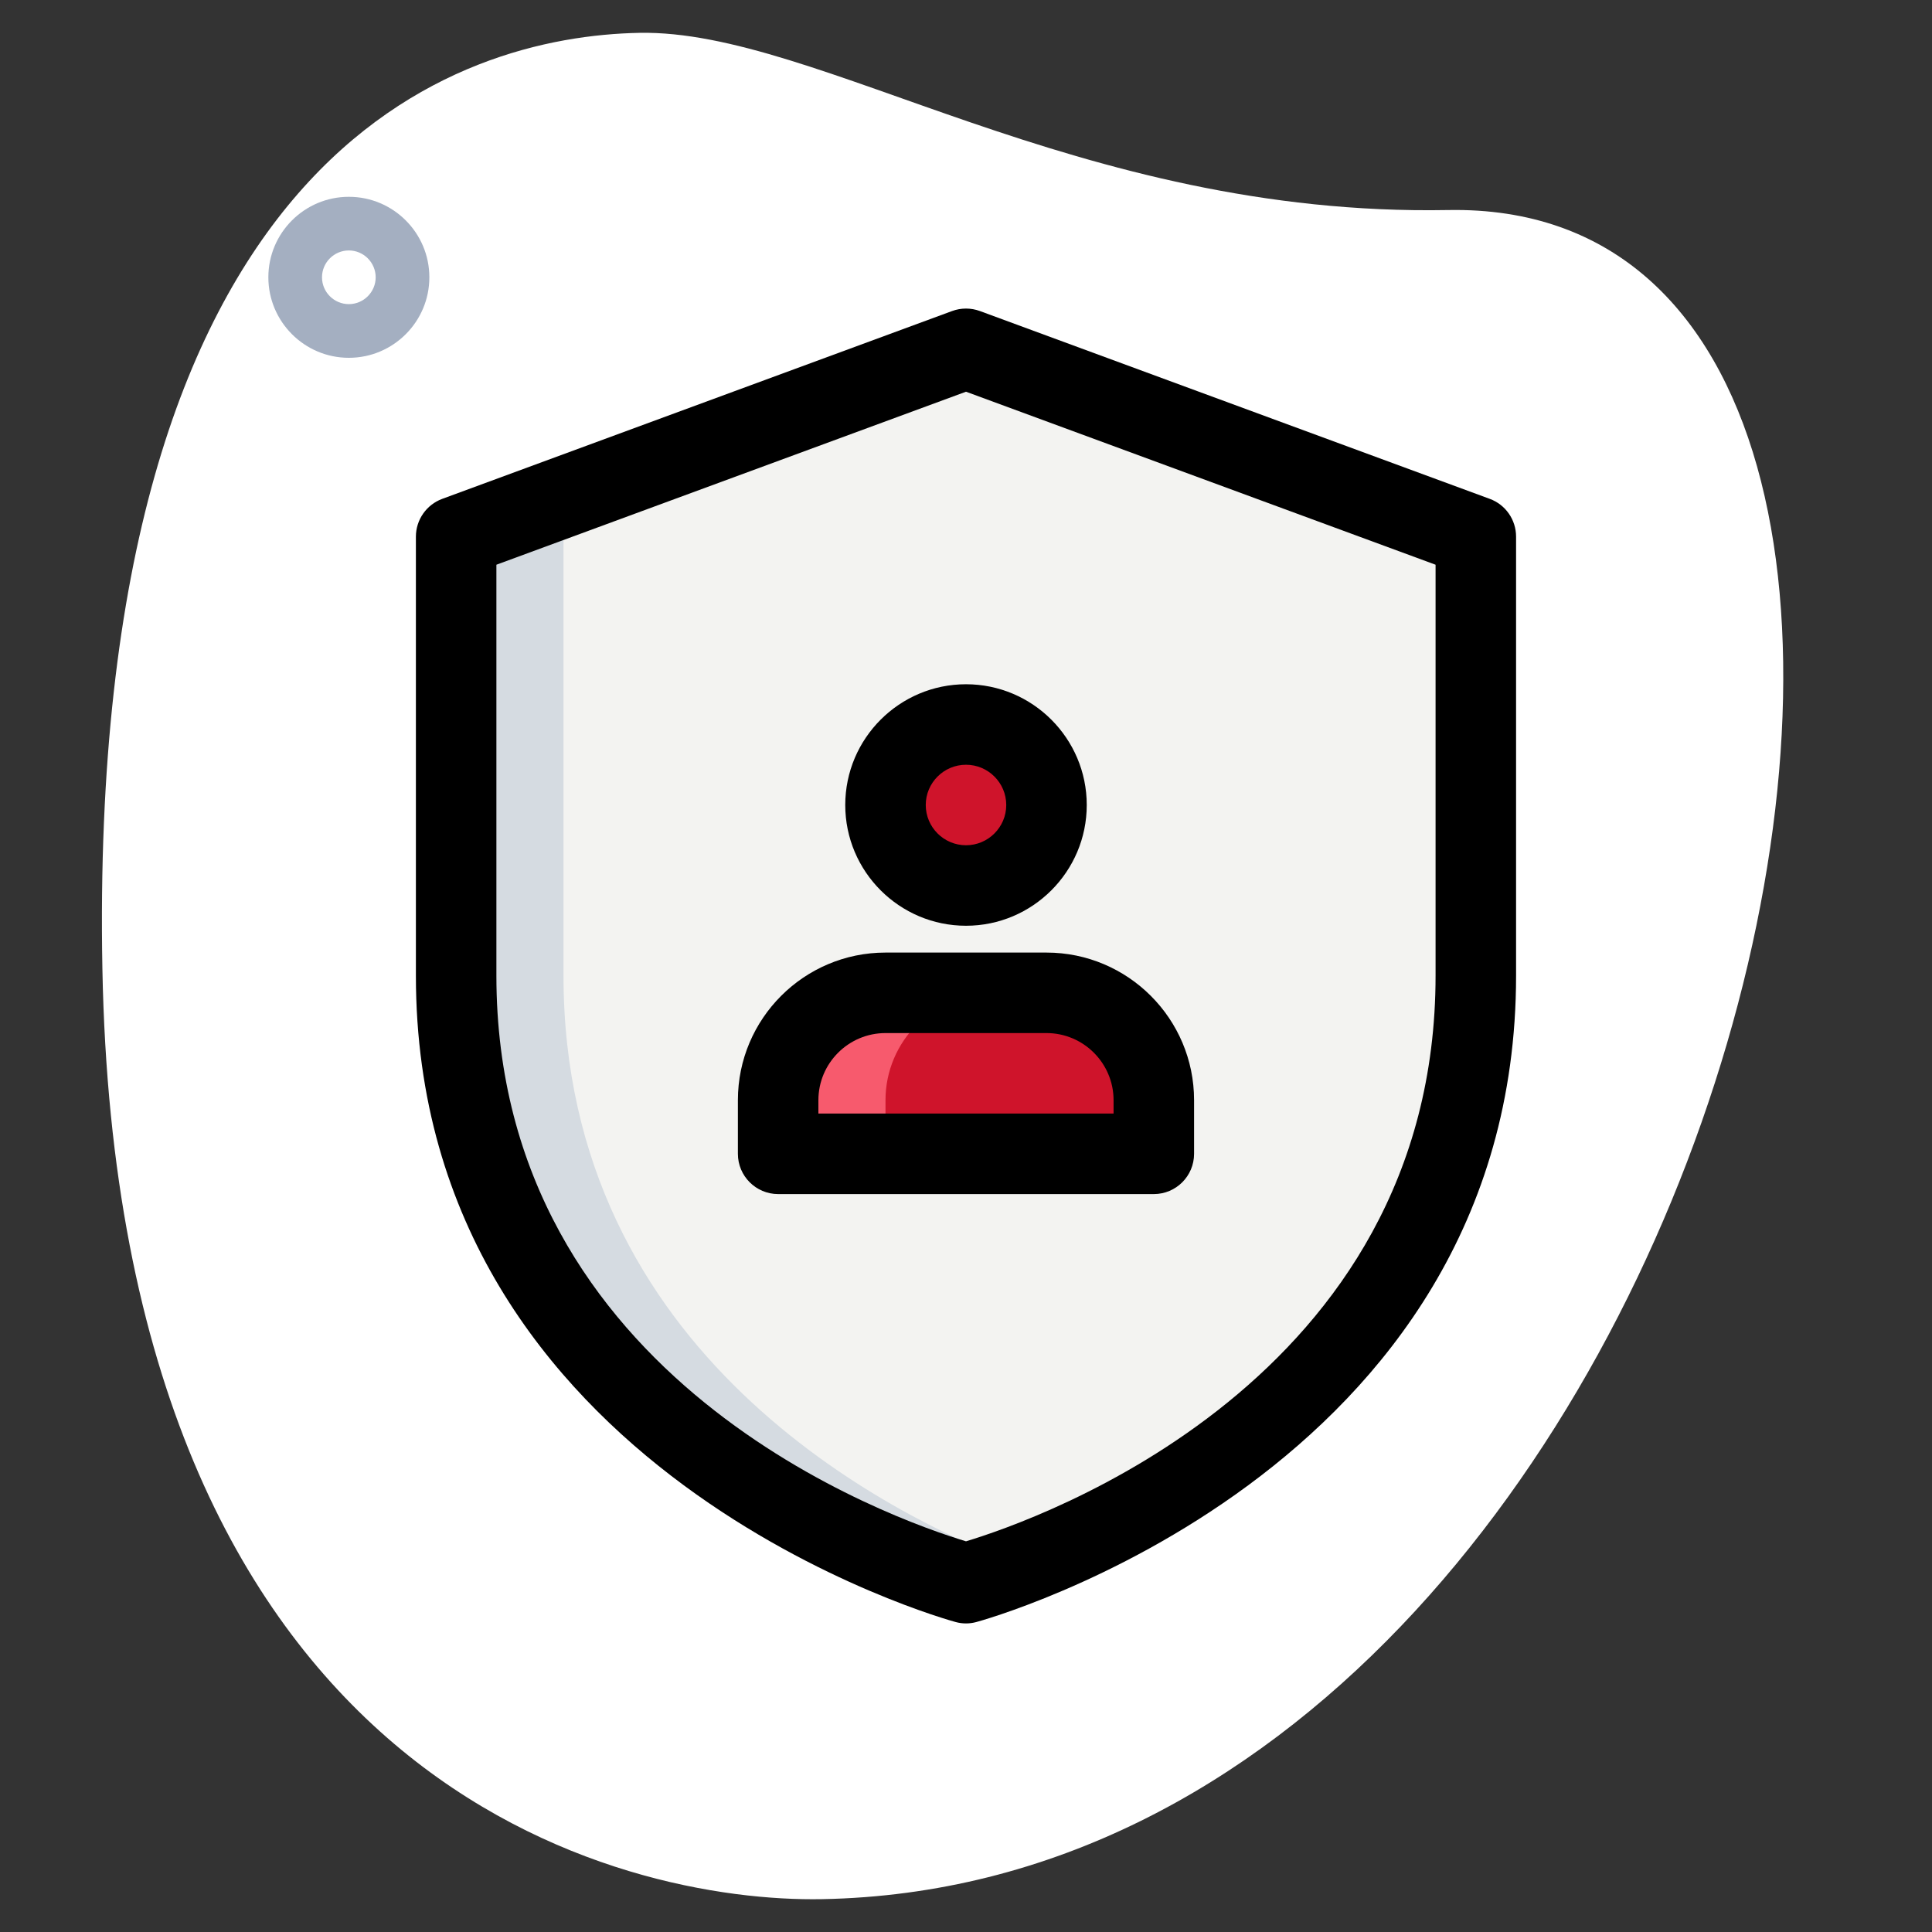 <svg width="60" height="60" viewBox="0 0 60 60" fill="none" xmlns="http://www.w3.org/2000/svg">
<rect x="0" y="0" width="60" height="60" fill="#333333" stroke="none"/>
<path d="M44.97 6.523C33.443 6.738 25.416 0.915 19.861 1.02C14.306 1.125 2.702 4.535 3.18 30.087C3.658 55.638 19.42 59.093 25.53 58.98C54.136 58.445 65.382 6.142 44.97 6.523Z" fill="white"/>
<path d="M30 49.167C30 49.167 45.833 45 45.833 30.298C45.833 22.083 45.833 16.667 45.833 16.667L30 10.833L14.166 16.667V30.298C14.166 45 30 49.167 30 49.167Z" fill="#F3F3F1"/>
<path d="M30 27.5C31.381 27.5 32.5 26.381 32.5 25C32.5 23.619 31.381 22.5 30 22.5C28.619 22.5 27.5 23.619 27.5 25C27.5 26.381 28.619 27.5 30 27.5Z" fill="#CF142B"/>
<path d="M35.833 35.833V34.167C35.833 32.325 34.342 30.833 32.5 30.833H27.5C25.658 30.833 24.166 32.325 24.166 34.167V35.833H35.833Z" fill="#CF142B"/>
<path d="M31.666 48.6C30.65 49 30 49.167 30 49.167C30 49.167 14.166 45 14.166 30.3C14.166 22.083 14.166 16.667 14.166 16.667L30 10.833L31.666 11.45L17.5 16.667V30.3C17.5 42.05 27.6 47.067 31.666 48.6Z" fill="#D5DBE1"/>
<path d="M30.833 30.833C29 30.833 27.5 32.333 27.5 34.167V35.833H24.166V34.167C24.166 32.333 25.666 30.833 27.5 30.833H30.833Z" fill="#F75A6D"/>
<path d="M30 50.417C29.893 50.417 29.787 50.403 29.683 50.375C29.515 50.332 12.916 45.785 12.916 30.298V16.667C12.916 16.143 13.243 15.675 13.733 15.493L29.567 9.66C29.846 9.557 30.153 9.557 30.433 9.66L46.267 15.493C46.757 15.673 47.083 16.142 47.083 16.667V30.298C47.083 45.785 30.485 50.332 30.317 50.375C30.213 50.403 30.107 50.417 30 50.417ZM15.416 17.538V30.298C15.416 42.895 27.78 47.197 30 47.867C32.22 47.197 44.583 42.895 44.583 30.298V17.538L30 12.165L15.416 17.538Z" fill="black"/>
<path d="M30 28.75C27.933 28.75 26.25 27.068 26.25 25C26.25 22.932 27.933 21.25 30 21.25C32.067 21.25 33.75 22.932 33.75 25C33.75 27.068 32.067 28.75 30 28.75ZM30 23.75C29.312 23.75 28.75 24.31 28.75 25C28.75 25.69 29.312 26.25 30 26.25C30.688 26.25 31.25 25.69 31.25 25C31.25 24.31 30.688 23.75 30 23.75Z" fill="black"/>
<path d="M35.833 37.083H24.166C23.477 37.083 22.916 36.523 22.916 35.833V34.167C22.916 31.638 24.971 29.583 27.5 29.583H32.5C35.028 29.583 37.083 31.638 37.083 34.167V35.833C37.083 36.523 36.523 37.083 35.833 37.083ZM25.416 34.583H34.583V34.167C34.583 33.018 33.648 32.083 32.5 32.083H27.5C26.352 32.083 25.416 33.018 25.416 34.167V34.583Z" fill="black"/>
<path d="M10.834 11.112C9.455 11.112 8.334 9.99 8.334 8.612C8.334 7.233 9.455 6.112 10.834 6.112C12.212 6.112 13.334 7.232 13.334 8.612C13.334 9.992 12.212 11.112 10.834 11.112ZM10.834 7.778C10.375 7.778 10 8.152 10 8.612C10 9.072 10.375 9.445 10.834 9.445C11.292 9.445 11.667 9.07 11.667 8.612C11.667 8.153 11.292 7.778 10.834 7.778Z" fill="#A4AFC1"/>
</svg>
